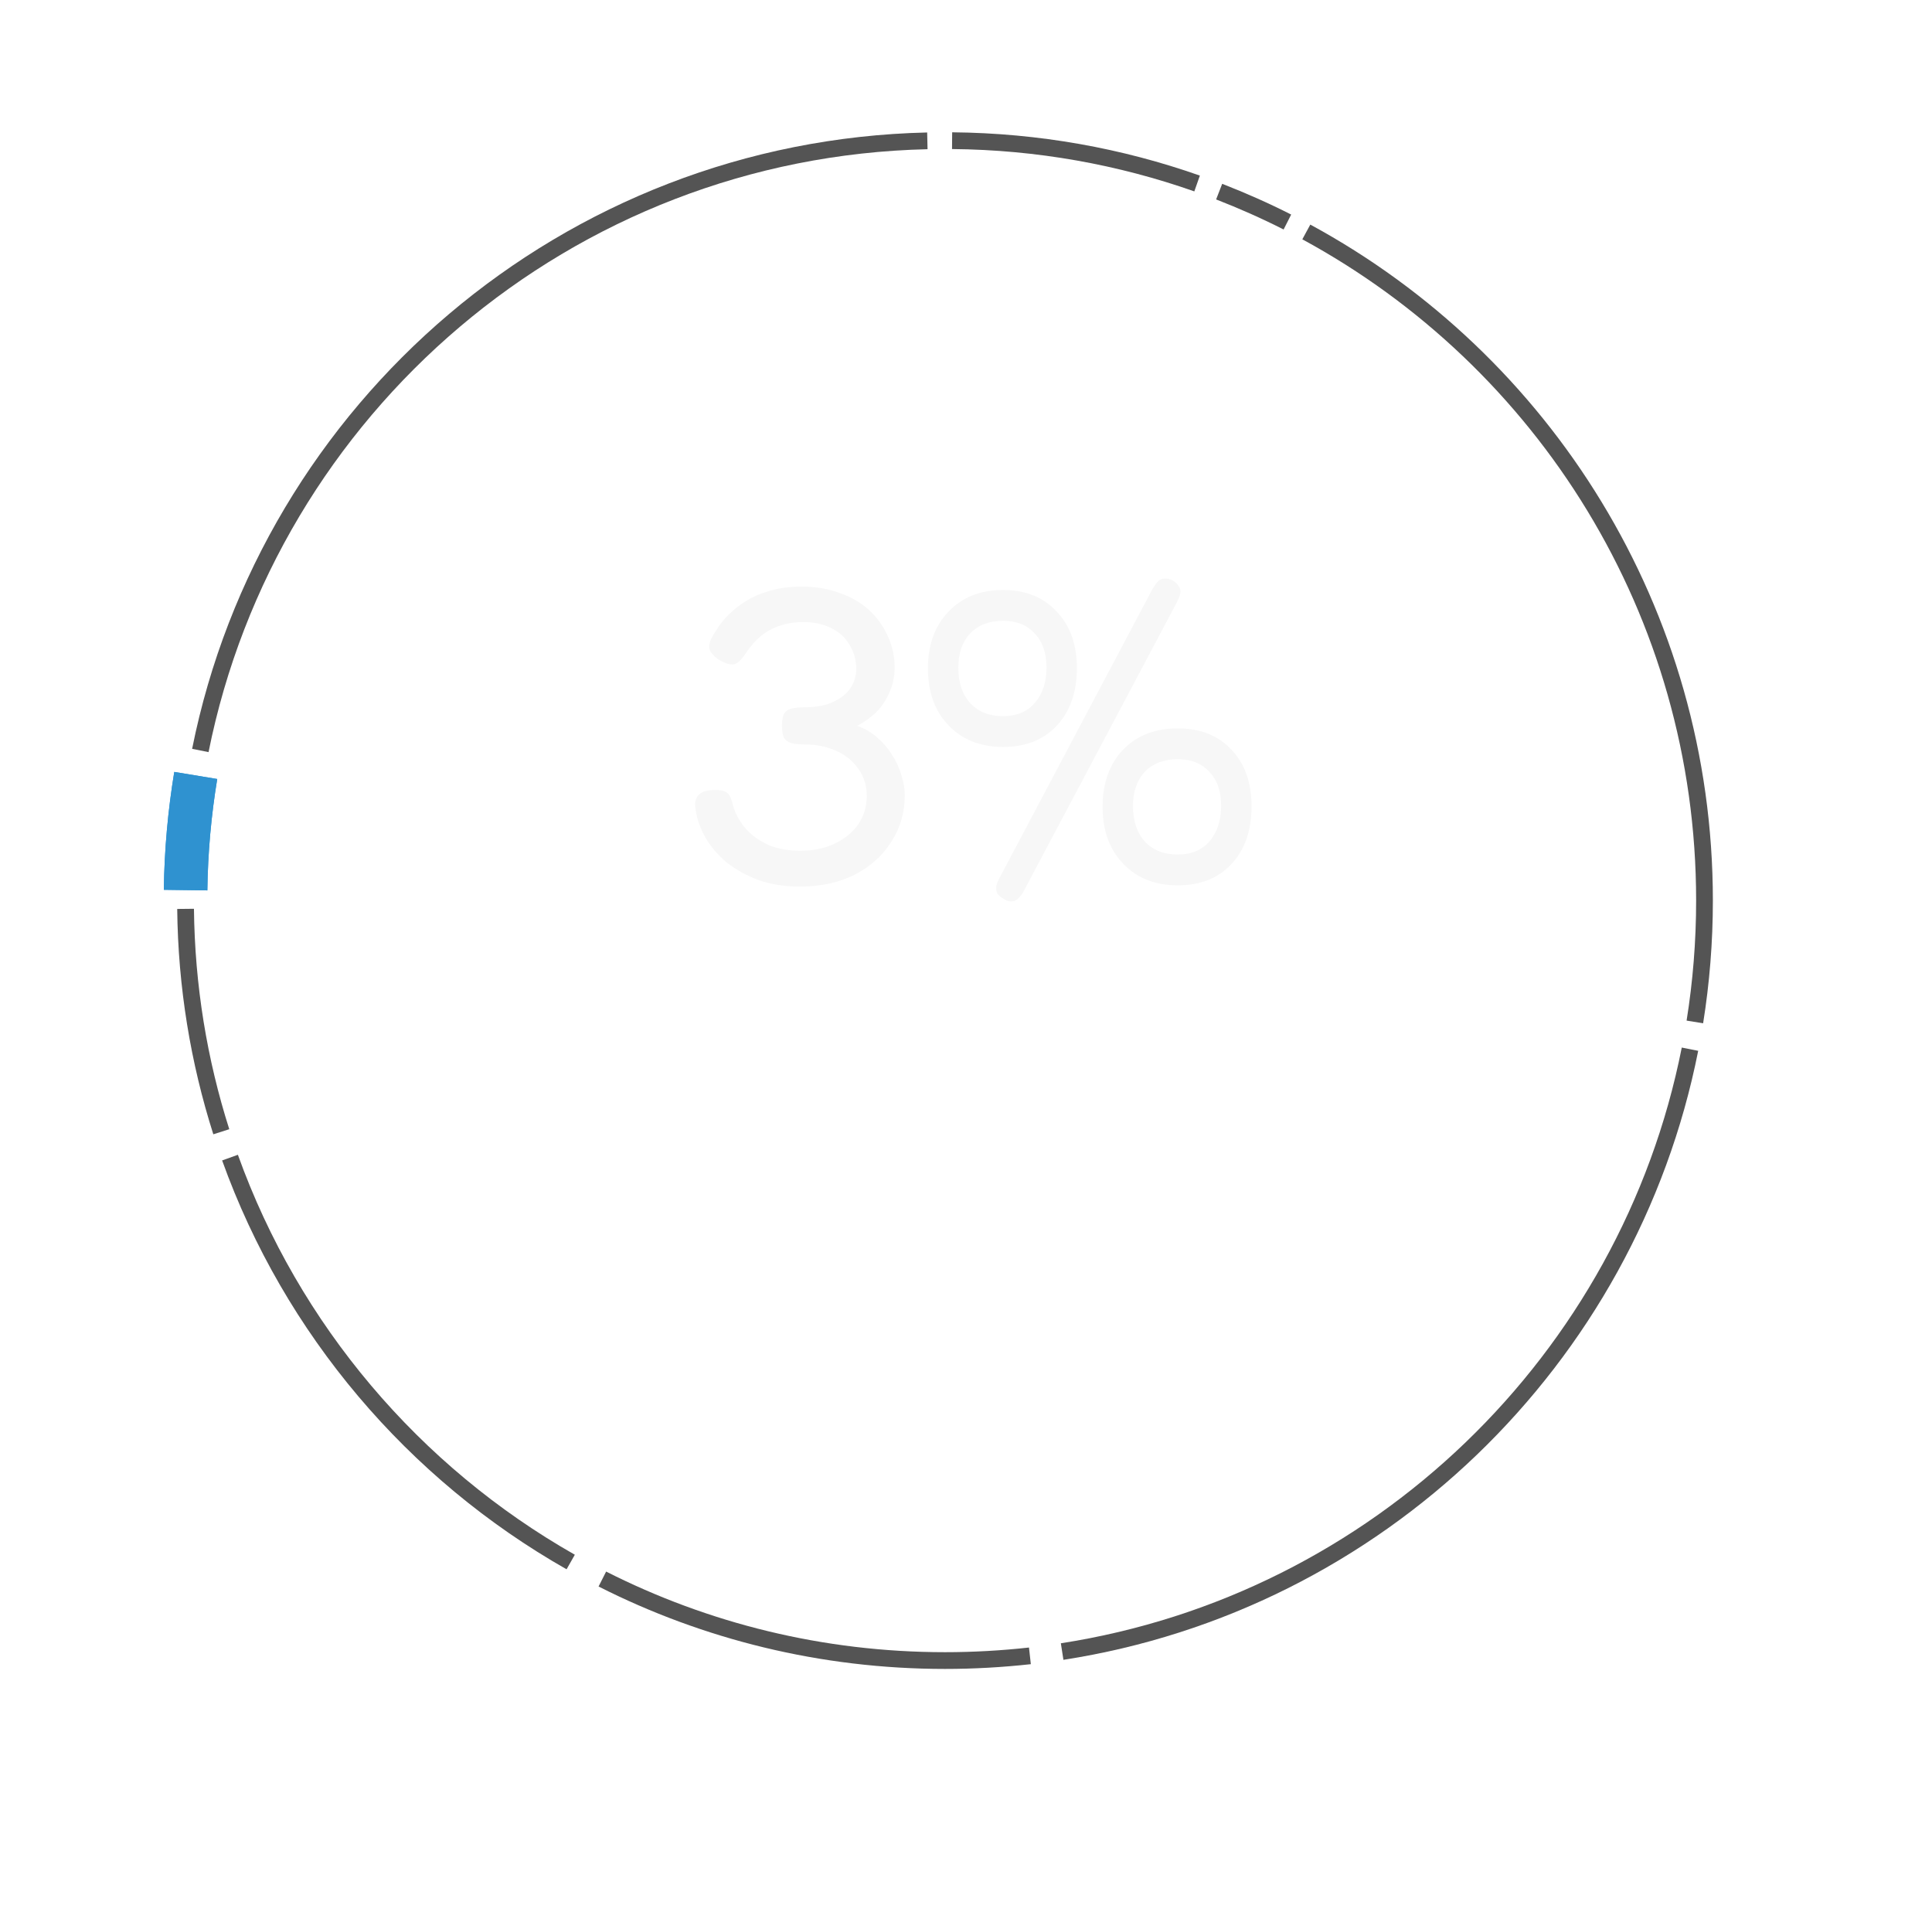 <svg width="577" height="570" viewBox="0 0 577 570" fill="none" xmlns="http://www.w3.org/2000/svg">
<path d="M238.838 264.764C234.47 264.764 230.438 264.134 226.742 262.874C223.046 261.53 219.77 259.724 216.914 257.456C214.142 255.104 211.958 252.458 210.362 249.518C208.766 246.578 207.842 243.512 207.59 240.32C207.59 237.38 209.564 235.91 213.512 235.91C214.94 235.91 215.99 236.078 216.662 236.414C217.334 236.75 217.838 237.338 218.174 238.178C218.51 238.934 218.846 240.026 219.182 241.454C220.106 243.974 221.492 246.2 223.34 248.132C225.188 249.98 227.414 251.45 230.018 252.542C232.706 253.55 235.688 254.054 238.964 254.054C242.912 254.054 246.356 253.34 249.296 251.912C252.32 250.484 254.672 248.552 256.352 246.116C258.032 243.596 258.872 240.782 258.872 237.674C258.872 234.65 258.032 231.962 256.352 229.61C254.756 227.258 252.53 225.452 249.674 224.192C246.902 222.932 243.71 222.302 240.098 222.302C238.67 222.302 237.452 222.176 236.444 221.924C235.436 221.672 234.68 221.168 234.176 220.412C233.756 219.572 233.546 218.312 233.546 216.632C233.546 215.036 233.756 213.86 234.176 213.104C234.68 212.348 235.436 211.844 236.444 211.592C237.452 211.34 238.712 211.214 240.224 211.214C243.584 211.214 246.398 210.71 248.666 209.702C251.018 208.61 252.782 207.224 253.958 205.544C255.134 203.78 255.722 201.89 255.722 199.874C255.722 197.102 255.05 194.666 253.706 192.566C252.446 190.382 250.598 188.702 248.162 187.526C245.81 186.35 243.08 185.762 239.972 185.762C237.284 185.762 234.89 186.14 232.79 186.896C230.774 187.568 228.926 188.576 227.246 189.92C225.65 191.264 224.138 192.986 222.71 195.086C221.534 196.934 220.4 198.026 219.308 198.362C218.216 198.614 216.662 198.152 214.646 196.976C213.302 196.052 212.42 195.128 212 194.204C211.664 193.28 211.79 192.146 212.378 190.802C212.798 189.962 213.428 188.912 214.268 187.652C215.108 186.308 216.242 184.922 217.67 183.494C219.098 182.066 220.82 180.722 222.836 179.462C224.852 178.202 227.204 177.194 229.892 176.438C232.664 175.598 235.856 175.178 239.468 175.178C243.752 175.178 247.616 175.85 251.06 177.194C254.588 178.454 257.528 180.218 259.88 182.486C262.232 184.754 264.038 187.358 265.298 190.298C266.558 193.154 267.188 196.178 267.188 199.37C267.188 202.058 266.642 204.578 265.55 206.93C264.542 209.282 263.156 211.298 261.392 212.978C259.628 214.574 257.822 215.834 255.974 216.758C258.242 217.514 260.258 218.69 262.022 220.286C263.786 221.798 265.256 223.52 266.432 225.452C267.692 227.384 268.616 229.4 269.204 231.5C269.876 233.6 270.212 235.574 270.212 237.422C270.212 242.63 268.868 247.292 266.18 251.408C263.576 255.524 259.922 258.8 255.218 261.236C250.514 263.588 245.054 264.764 238.838 264.764ZM299.937 268.544C299.013 268.04 298.341 267.494 297.921 266.906C297.585 266.318 297.459 265.562 297.543 264.638C297.711 263.798 298.131 262.79 298.803 261.614L343.911 176.438C344.583 175.178 345.213 174.254 345.801 173.666C346.389 173.078 347.061 172.784 347.817 172.784C348.573 172.7 349.413 172.91 350.337 173.414C351.177 173.918 351.765 174.506 352.101 175.178C352.521 175.766 352.647 176.48 352.479 177.32C352.311 178.076 351.891 179.084 351.219 180.344L305.985 265.646C305.397 266.822 304.767 267.704 304.095 268.292C303.507 268.88 302.877 269.174 302.205 269.174C301.533 269.258 300.777 269.048 299.937 268.544ZM299.559 223.058C292.839 223.058 287.421 220.916 283.305 216.632C279.189 212.348 277.131 206.678 277.131 199.622C277.131 192.566 279.189 186.896 283.305 182.612C287.421 178.328 292.839 176.186 299.559 176.186C306.279 176.186 311.613 178.328 315.561 182.612C319.593 186.812 321.609 192.44 321.609 199.496C321.609 206.72 319.593 212.474 315.561 216.758C311.613 220.958 306.279 223.058 299.559 223.058ZM299.559 213.86C303.591 213.86 306.741 212.558 309.009 209.954C311.361 207.266 312.537 203.738 312.537 199.37C312.537 195.002 311.361 191.6 309.009 189.164C306.741 186.644 303.591 185.384 299.559 185.384C295.443 185.384 292.167 186.644 289.731 189.164C287.379 191.684 286.203 195.086 286.203 199.37C286.203 203.822 287.379 207.35 289.731 209.954C292.167 212.558 295.443 213.86 299.559 213.86ZM351.723 264.386C345.003 264.386 339.585 262.244 335.469 257.96C331.353 253.676 329.295 248.006 329.295 240.95C329.295 233.894 331.311 228.224 335.343 223.94C339.459 219.656 344.919 217.514 351.723 217.514C358.443 217.514 363.777 219.614 367.725 223.814C371.757 228.014 373.773 233.684 373.773 240.824C373.773 248.048 371.757 253.802 367.725 258.086C363.777 262.286 358.443 264.386 351.723 264.386ZM351.723 255.188C355.755 255.188 358.905 253.886 361.173 251.282C363.525 248.594 364.701 245.024 364.701 240.572C364.701 236.288 363.525 232.928 361.173 230.492C358.905 227.972 355.755 226.712 351.723 226.712C347.607 226.712 344.331 227.972 341.895 230.492C339.543 233.012 338.367 236.414 338.367 240.698C338.367 245.15 339.543 248.678 341.895 251.282C344.331 253.886 347.607 255.188 351.723 255.188Z" fill="#F7F7F7"/>
<path d="M59.831 224.111C80.295 121.911 169.384 44.507 276.96 42.06" stroke="#545454" stroke-width="5" stroke-miterlimit="10"/>
<path d="M55.426 265.806C55.582 254.163 56.622 242.729 58.461 231.572" stroke="#2F92D0" stroke-width="13" stroke-miterlimit="10"/>
<g filter="url(#filter0_f_7_637)">
<path d="M55.426 265.806C55.582 254.163 56.622 242.729 58.461 231.572" stroke="#2F92D0" stroke-width="13" stroke-miterlimit="10"/>
</g>
<path d="M66.091 337.97C59.397 316.94 55.668 294.592 55.426 271.41" stroke="#545454" stroke-width="5" stroke-miterlimit="10"/>
<path d="M170.442 466.457C123.599 439.858 87.145 397.069 68.693 345.692" stroke="#545454" stroke-width="5" stroke-miterlimit="10"/>
<path d="M307.587 494.48C299.262 495.399 290.799 495.885 282.232 495.885C245.414 495.885 210.642 487.105 179.893 471.541" stroke="#545454" stroke-width="5" stroke-miterlimit="10"/>
<path d="M504.72 313.314C486.319 406.161 411.33 478.621 317.212 493.196" stroke="#545454" stroke-width="5" stroke-miterlimit="10"/>
<path d="M390.137 69.267C460.965 107.665 509.056 182.675 509.056 268.929C509.056 281.266 508.067 293.377 506.177 305.176" stroke="#545454" stroke-width="5" stroke-miterlimit="10"/>
<path d="M364.106 57.225C371.078 59.932 377.876 62.951 384.484 66.3" stroke="#545454" stroke-width="5" stroke-miterlimit="10"/>
<path d="M284.348 42.008C309.98 42.233 334.589 46.727 357.516 54.796" stroke="#545454" stroke-width="5" stroke-miterlimit="10"/>
<defs>
<filter id="filter0_f_7_637" x="44.926" y="226.515" width="23.948" height="43.378" filterUnits="userSpaceOnUse" color-interpolation-filters="sRGB">
<feFlood flood-opacity="0" result="BackgroundImageFix"/>
<feBlend mode="normal" in="SourceGraphic" in2="BackgroundImageFix" result="shape"/>
<feGaussianBlur stdDeviation="2" result="effect1_foregroundBlur_7_637"/>
</filter>
</defs>
</svg>
